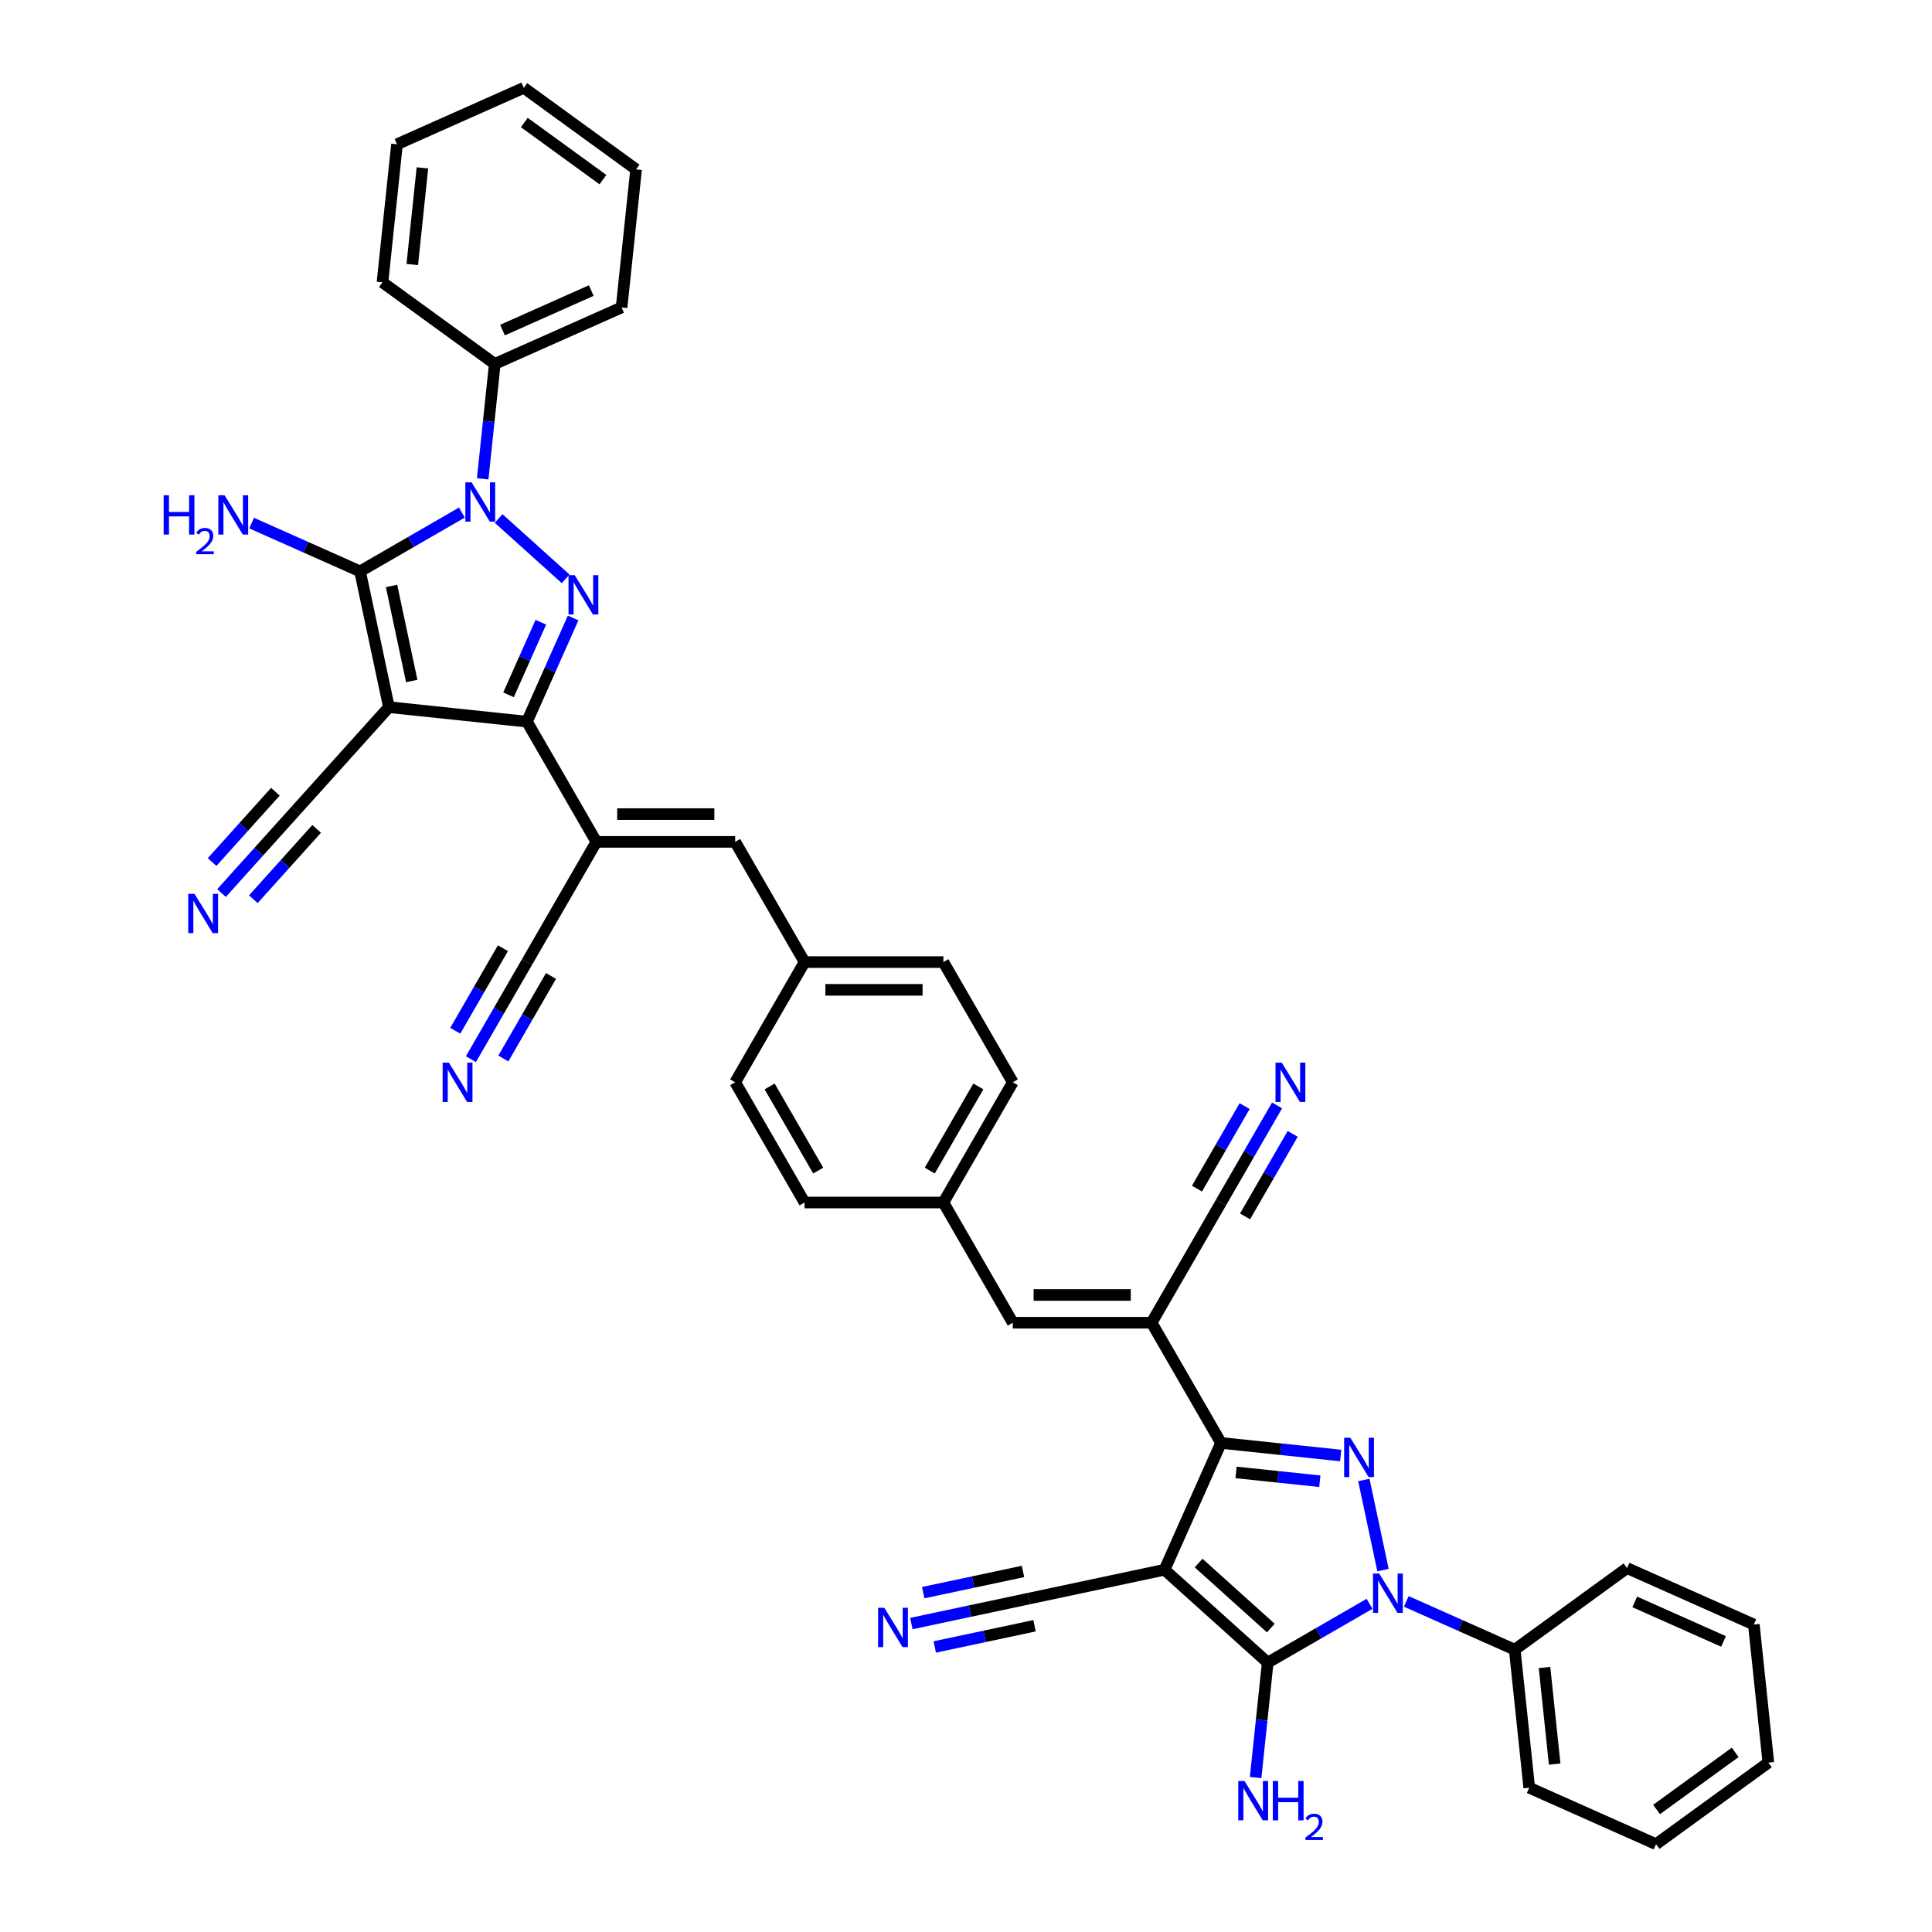 <?xml version='1.0' encoding='iso-8859-1'?>
<svg version='1.1' baseProfile='full'
              xmlns='http://www.w3.org/2000/svg'
                      xmlns:rdkit='http://www.rdkit.org/xml'
                      xmlns:xlink='http://www.w3.org/1999/xlink'
                  xml:space='preserve'
width='1000px' height='1000px' viewBox='0 0 1000 1000'>
<!-- END OF HEADER -->
<rect style='opacity:1.0;fill:#FFFFFF;stroke:none' width='1000' height='1000' x='0' y='0'> </rect>
<path class='bond-4' d='M 602.769,812.494 L 656.162,860.569' style='fill:none;fill-rule:evenodd;stroke:#000000;stroke-width:6px;stroke-linecap:butt;stroke-linejoin:miter;stroke-opacity:1' />
<path class='bond-4' d='M 620.393,809.027 L 657.769,842.679' style='fill:none;fill-rule:evenodd;stroke:#000000;stroke-width:6px;stroke-linecap:butt;stroke-linejoin:miter;stroke-opacity:1' />
<path class='bond-7' d='M 602.769,812.494 L 631.992,746.858' style='fill:none;fill-rule:evenodd;stroke:#000000;stroke-width:6px;stroke-linecap:butt;stroke-linejoin:miter;stroke-opacity:1' />
<path class='bond-12' d='M 602.769,812.494 L 532.492,827.432' style='fill:none;fill-rule:evenodd;stroke:#000000;stroke-width:6px;stroke-linecap:butt;stroke-linejoin:miter;stroke-opacity:1' />
<path class='bond-0' d='M 201.301,366.017 L 272.755,373.528' style='fill:none;fill-rule:evenodd;stroke:#000000;stroke-width:6px;stroke-linecap:butt;stroke-linejoin:miter;stroke-opacity:1' />
<path class='bond-3' d='M 201.301,366.017 L 186.363,295.74' style='fill:none;fill-rule:evenodd;stroke:#000000;stroke-width:6px;stroke-linecap:butt;stroke-linejoin:miter;stroke-opacity:1' />
<path class='bond-3' d='M 213.116,352.488 L 202.659,303.294' style='fill:none;fill-rule:evenodd;stroke:#000000;stroke-width:6px;stroke-linecap:butt;stroke-linejoin:miter;stroke-opacity:1' />
<path class='bond-11' d='M 201.301,366.017 L 153.226,419.411' style='fill:none;fill-rule:evenodd;stroke:#000000;stroke-width:6px;stroke-linecap:butt;stroke-linejoin:miter;stroke-opacity:1' />
<path class='bond-1' d='M 258.097,268.381 L 292.785,299.615' style='fill:none;fill-rule:evenodd;stroke:#0000FF;stroke-width:6px;stroke-linecap:butt;stroke-linejoin:miter;stroke-opacity:1' />
<path class='bond-21' d='M 249.843,247.846 L 252.969,218.104' style='fill:none;fill-rule:evenodd;stroke:#0000FF;stroke-width:6px;stroke-linecap:butt;stroke-linejoin:miter;stroke-opacity:1' />
<path class='bond-21' d='M 252.969,218.104 L 256.095,188.362' style='fill:none;fill-rule:evenodd;stroke:#000000;stroke-width:6px;stroke-linecap:butt;stroke-linejoin:miter;stroke-opacity:1' />
<path class='bond-44' d='M 239.072,265.308 L 212.718,280.524' style='fill:none;fill-rule:evenodd;stroke:#0000FF;stroke-width:6px;stroke-linecap:butt;stroke-linejoin:miter;stroke-opacity:1' />
<path class='bond-44' d='M 212.718,280.524 L 186.363,295.74' style='fill:none;fill-rule:evenodd;stroke:#000000;stroke-width:6px;stroke-linecap:butt;stroke-linejoin:miter;stroke-opacity:1' />
<path class='bond-2' d='M 708.872,830.138 L 682.517,845.353' style='fill:none;fill-rule:evenodd;stroke:#0000FF;stroke-width:6px;stroke-linecap:butt;stroke-linejoin:miter;stroke-opacity:1' />
<path class='bond-2' d='M 682.517,845.353 L 656.162,860.569' style='fill:none;fill-rule:evenodd;stroke:#000000;stroke-width:6px;stroke-linecap:butt;stroke-linejoin:miter;stroke-opacity:1' />
<path class='bond-22' d='M 727.897,828.881 L 755.958,841.375' style='fill:none;fill-rule:evenodd;stroke:#0000FF;stroke-width:6px;stroke-linecap:butt;stroke-linejoin:miter;stroke-opacity:1' />
<path class='bond-22' d='M 755.958,841.375 L 784.02,853.869' style='fill:none;fill-rule:evenodd;stroke:#000000;stroke-width:6px;stroke-linecap:butt;stroke-linejoin:miter;stroke-opacity:1' />
<path class='bond-41' d='M 715.84,812.676 L 705.925,766.032' style='fill:none;fill-rule:evenodd;stroke:#0000FF;stroke-width:6px;stroke-linecap:butt;stroke-linejoin:miter;stroke-opacity:1' />
<path class='bond-23' d='M 186.363,295.74 L 158.301,283.246' style='fill:none;fill-rule:evenodd;stroke:#000000;stroke-width:6px;stroke-linecap:butt;stroke-linejoin:miter;stroke-opacity:1' />
<path class='bond-23' d='M 158.301,283.246 L 130.24,270.752' style='fill:none;fill-rule:evenodd;stroke:#0000FF;stroke-width:6px;stroke-linecap:butt;stroke-linejoin:miter;stroke-opacity:1' />
<path class='bond-24' d='M 656.162,860.569 L 653.036,890.311' style='fill:none;fill-rule:evenodd;stroke:#000000;stroke-width:6px;stroke-linecap:butt;stroke-linejoin:miter;stroke-opacity:1' />
<path class='bond-24' d='M 653.036,890.311 L 649.91,920.053' style='fill:none;fill-rule:evenodd;stroke:#0000FF;stroke-width:6px;stroke-linecap:butt;stroke-linejoin:miter;stroke-opacity:1' />
<path class='bond-5' d='M 296.649,319.861 L 284.702,346.694' style='fill:none;fill-rule:evenodd;stroke:#0000FF;stroke-width:6px;stroke-linecap:butt;stroke-linejoin:miter;stroke-opacity:1' />
<path class='bond-5' d='M 284.702,346.694 L 272.755,373.528' style='fill:none;fill-rule:evenodd;stroke:#000000;stroke-width:6px;stroke-linecap:butt;stroke-linejoin:miter;stroke-opacity:1' />
<path class='bond-5' d='M 279.937,322.067 L 271.575,340.85' style='fill:none;fill-rule:evenodd;stroke:#0000FF;stroke-width:6px;stroke-linecap:butt;stroke-linejoin:miter;stroke-opacity:1' />
<path class='bond-5' d='M 271.575,340.85 L 263.212,359.633' style='fill:none;fill-rule:evenodd;stroke:#000000;stroke-width:6px;stroke-linecap:butt;stroke-linejoin:miter;stroke-opacity:1' />
<path class='bond-6' d='M 693.934,753.368 L 662.963,750.113' style='fill:none;fill-rule:evenodd;stroke:#0000FF;stroke-width:6px;stroke-linecap:butt;stroke-linejoin:miter;stroke-opacity:1' />
<path class='bond-6' d='M 662.963,750.113 L 631.992,746.858' style='fill:none;fill-rule:evenodd;stroke:#000000;stroke-width:6px;stroke-linecap:butt;stroke-linejoin:miter;stroke-opacity:1' />
<path class='bond-6' d='M 683.14,766.683 L 661.461,764.404' style='fill:none;fill-rule:evenodd;stroke:#0000FF;stroke-width:6px;stroke-linecap:butt;stroke-linejoin:miter;stroke-opacity:1' />
<path class='bond-6' d='M 661.461,764.404 L 639.782,762.125' style='fill:none;fill-rule:evenodd;stroke:#000000;stroke-width:6px;stroke-linecap:butt;stroke-linejoin:miter;stroke-opacity:1' />
<path class='bond-10' d='M 631.992,746.858 L 596.069,684.636' style='fill:none;fill-rule:evenodd;stroke:#000000;stroke-width:6px;stroke-linecap:butt;stroke-linejoin:miter;stroke-opacity:1' />
<path class='bond-8' d='M 272.755,373.528 L 308.679,435.749' style='fill:none;fill-rule:evenodd;stroke:#000000;stroke-width:6px;stroke-linecap:butt;stroke-linejoin:miter;stroke-opacity:1' />
<path class='bond-9' d='M 308.679,435.749 L 380.526,435.749' style='fill:none;fill-rule:evenodd;stroke:#000000;stroke-width:6px;stroke-linecap:butt;stroke-linejoin:miter;stroke-opacity:1' />
<path class='bond-9' d='M 319.456,421.38 L 369.749,421.38' style='fill:none;fill-rule:evenodd;stroke:#000000;stroke-width:6px;stroke-linecap:butt;stroke-linejoin:miter;stroke-opacity:1' />
<path class='bond-15' d='M 308.679,435.749 L 272.755,497.971' style='fill:none;fill-rule:evenodd;stroke:#000000;stroke-width:6px;stroke-linecap:butt;stroke-linejoin:miter;stroke-opacity:1' />
<path class='bond-13' d='M 596.069,684.636 L 524.221,684.636' style='fill:none;fill-rule:evenodd;stroke:#000000;stroke-width:6px;stroke-linecap:butt;stroke-linejoin:miter;stroke-opacity:1' />
<path class='bond-13' d='M 585.291,670.267 L 534.998,670.267' style='fill:none;fill-rule:evenodd;stroke:#000000;stroke-width:6px;stroke-linecap:butt;stroke-linejoin:miter;stroke-opacity:1' />
<path class='bond-16' d='M 596.069,684.636 L 631.992,622.415' style='fill:none;fill-rule:evenodd;stroke:#000000;stroke-width:6px;stroke-linecap:butt;stroke-linejoin:miter;stroke-opacity:1' />
<path class='bond-18' d='M 153.226,419.411 L 133.944,440.825' style='fill:none;fill-rule:evenodd;stroke:#000000;stroke-width:6px;stroke-linecap:butt;stroke-linejoin:miter;stroke-opacity:1' />
<path class='bond-18' d='M 133.944,440.825 L 114.663,462.239' style='fill:none;fill-rule:evenodd;stroke:#0000FF;stroke-width:6px;stroke-linecap:butt;stroke-linejoin:miter;stroke-opacity:1' />
<path class='bond-18' d='M 142.547,409.795 L 126.158,427.997' style='fill:none;fill-rule:evenodd;stroke:#000000;stroke-width:6px;stroke-linecap:butt;stroke-linejoin:miter;stroke-opacity:1' />
<path class='bond-18' d='M 126.158,427.997 L 109.769,446.199' style='fill:none;fill-rule:evenodd;stroke:#0000FF;stroke-width:6px;stroke-linecap:butt;stroke-linejoin:miter;stroke-opacity:1' />
<path class='bond-18' d='M 163.904,429.026 L 147.515,447.228' style='fill:none;fill-rule:evenodd;stroke:#000000;stroke-width:6px;stroke-linecap:butt;stroke-linejoin:miter;stroke-opacity:1' />
<path class='bond-18' d='M 147.515,447.228 L 131.126,465.43' style='fill:none;fill-rule:evenodd;stroke:#0000FF;stroke-width:6px;stroke-linecap:butt;stroke-linejoin:miter;stroke-opacity:1' />
<path class='bond-17' d='M 532.492,827.432 L 502.109,833.89' style='fill:none;fill-rule:evenodd;stroke:#000000;stroke-width:6px;stroke-linecap:butt;stroke-linejoin:miter;stroke-opacity:1' />
<path class='bond-17' d='M 502.109,833.89 L 471.727,840.348' style='fill:none;fill-rule:evenodd;stroke:#0000FF;stroke-width:6px;stroke-linecap:butt;stroke-linejoin:miter;stroke-opacity:1' />
<path class='bond-17' d='M 529.504,813.376 L 503.679,818.866' style='fill:none;fill-rule:evenodd;stroke:#000000;stroke-width:6px;stroke-linecap:butt;stroke-linejoin:miter;stroke-opacity:1' />
<path class='bond-17' d='M 503.679,818.866 L 477.854,824.355' style='fill:none;fill-rule:evenodd;stroke:#0000FF;stroke-width:6px;stroke-linecap:butt;stroke-linejoin:miter;stroke-opacity:1' />
<path class='bond-17' d='M 535.479,841.487 L 509.654,846.977' style='fill:none;fill-rule:evenodd;stroke:#000000;stroke-width:6px;stroke-linecap:butt;stroke-linejoin:miter;stroke-opacity:1' />
<path class='bond-17' d='M 509.654,846.977 L 483.829,852.466' style='fill:none;fill-rule:evenodd;stroke:#0000FF;stroke-width:6px;stroke-linecap:butt;stroke-linejoin:miter;stroke-opacity:1' />
<path class='bond-26' d='M 524.221,684.636 L 488.297,622.415' style='fill:none;fill-rule:evenodd;stroke:#000000;stroke-width:6px;stroke-linecap:butt;stroke-linejoin:miter;stroke-opacity:1' />
<path class='bond-14' d='M 380.526,435.749 L 416.45,497.971' style='fill:none;fill-rule:evenodd;stroke:#000000;stroke-width:6px;stroke-linecap:butt;stroke-linejoin:miter;stroke-opacity:1' />
<path class='bond-20' d='M 272.755,497.971 L 258.248,523.097' style='fill:none;fill-rule:evenodd;stroke:#000000;stroke-width:6px;stroke-linecap:butt;stroke-linejoin:miter;stroke-opacity:1' />
<path class='bond-20' d='M 258.248,523.097 L 243.742,548.223' style='fill:none;fill-rule:evenodd;stroke:#0000FF;stroke-width:6px;stroke-linecap:butt;stroke-linejoin:miter;stroke-opacity:1' />
<path class='bond-20' d='M 260.311,490.786 L 247.98,512.143' style='fill:none;fill-rule:evenodd;stroke:#000000;stroke-width:6px;stroke-linecap:butt;stroke-linejoin:miter;stroke-opacity:1' />
<path class='bond-20' d='M 247.98,512.143 L 235.65,533.5' style='fill:none;fill-rule:evenodd;stroke:#0000FF;stroke-width:6px;stroke-linecap:butt;stroke-linejoin:miter;stroke-opacity:1' />
<path class='bond-20' d='M 285.199,505.156 L 272.869,526.513' style='fill:none;fill-rule:evenodd;stroke:#000000;stroke-width:6px;stroke-linecap:butt;stroke-linejoin:miter;stroke-opacity:1' />
<path class='bond-20' d='M 272.869,526.513 L 260.538,547.87' style='fill:none;fill-rule:evenodd;stroke:#0000FF;stroke-width:6px;stroke-linecap:butt;stroke-linejoin:miter;stroke-opacity:1' />
<path class='bond-19' d='M 631.992,622.415 L 646.499,597.289' style='fill:none;fill-rule:evenodd;stroke:#000000;stroke-width:6px;stroke-linecap:butt;stroke-linejoin:miter;stroke-opacity:1' />
<path class='bond-19' d='M 646.499,597.289 L 661.005,572.163' style='fill:none;fill-rule:evenodd;stroke:#0000FF;stroke-width:6px;stroke-linecap:butt;stroke-linejoin:miter;stroke-opacity:1' />
<path class='bond-19' d='M 644.437,629.599 L 656.767,608.242' style='fill:none;fill-rule:evenodd;stroke:#000000;stroke-width:6px;stroke-linecap:butt;stroke-linejoin:miter;stroke-opacity:1' />
<path class='bond-19' d='M 656.767,608.242 L 669.098,586.885' style='fill:none;fill-rule:evenodd;stroke:#0000FF;stroke-width:6px;stroke-linecap:butt;stroke-linejoin:miter;stroke-opacity:1' />
<path class='bond-19' d='M 619.548,615.23 L 631.879,593.873' style='fill:none;fill-rule:evenodd;stroke:#000000;stroke-width:6px;stroke-linecap:butt;stroke-linejoin:miter;stroke-opacity:1' />
<path class='bond-19' d='M 631.879,593.873 L 644.209,572.516' style='fill:none;fill-rule:evenodd;stroke:#0000FF;stroke-width:6px;stroke-linecap:butt;stroke-linejoin:miter;stroke-opacity:1' />
<path class='bond-33' d='M 256.095,188.362 L 321.731,159.139' style='fill:none;fill-rule:evenodd;stroke:#000000;stroke-width:6px;stroke-linecap:butt;stroke-linejoin:miter;stroke-opacity:1' />
<path class='bond-33' d='M 260.096,170.852 L 306.041,150.396' style='fill:none;fill-rule:evenodd;stroke:#000000;stroke-width:6px;stroke-linecap:butt;stroke-linejoin:miter;stroke-opacity:1' />
<path class='bond-34' d='M 256.095,188.362 L 197.969,146.131' style='fill:none;fill-rule:evenodd;stroke:#000000;stroke-width:6px;stroke-linecap:butt;stroke-linejoin:miter;stroke-opacity:1' />
<path class='bond-31' d='M 784.02,853.869 L 791.53,925.322' style='fill:none;fill-rule:evenodd;stroke:#000000;stroke-width:6px;stroke-linecap:butt;stroke-linejoin:miter;stroke-opacity:1' />
<path class='bond-31' d='M 799.437,863.085 L 804.694,913.102' style='fill:none;fill-rule:evenodd;stroke:#000000;stroke-width:6px;stroke-linecap:butt;stroke-linejoin:miter;stroke-opacity:1' />
<path class='bond-32' d='M 784.02,853.869 L 842.146,811.638' style='fill:none;fill-rule:evenodd;stroke:#000000;stroke-width:6px;stroke-linecap:butt;stroke-linejoin:miter;stroke-opacity:1' />
<path class='bond-25' d='M 416.45,497.971 L 380.526,560.193' style='fill:none;fill-rule:evenodd;stroke:#000000;stroke-width:6px;stroke-linecap:butt;stroke-linejoin:miter;stroke-opacity:1' />
<path class='bond-42' d='M 416.45,497.971 L 488.297,497.971' style='fill:none;fill-rule:evenodd;stroke:#000000;stroke-width:6px;stroke-linecap:butt;stroke-linejoin:miter;stroke-opacity:1' />
<path class='bond-42' d='M 427.227,512.341 L 477.52,512.341' style='fill:none;fill-rule:evenodd;stroke:#000000;stroke-width:6px;stroke-linecap:butt;stroke-linejoin:miter;stroke-opacity:1' />
<path class='bond-27' d='M 488.297,622.415 L 524.221,560.193' style='fill:none;fill-rule:evenodd;stroke:#000000;stroke-width:6px;stroke-linecap:butt;stroke-linejoin:miter;stroke-opacity:1' />
<path class='bond-27' d='M 481.242,605.896 L 506.388,562.341' style='fill:none;fill-rule:evenodd;stroke:#000000;stroke-width:6px;stroke-linecap:butt;stroke-linejoin:miter;stroke-opacity:1' />
<path class='bond-29' d='M 488.297,622.415 L 416.45,622.415' style='fill:none;fill-rule:evenodd;stroke:#000000;stroke-width:6px;stroke-linecap:butt;stroke-linejoin:miter;stroke-opacity:1' />
<path class='bond-28' d='M 524.221,560.193 L 488.297,497.971' style='fill:none;fill-rule:evenodd;stroke:#000000;stroke-width:6px;stroke-linecap:butt;stroke-linejoin:miter;stroke-opacity:1' />
<path class='bond-30' d='M 416.45,622.415 L 380.526,560.193' style='fill:none;fill-rule:evenodd;stroke:#000000;stroke-width:6px;stroke-linecap:butt;stroke-linejoin:miter;stroke-opacity:1' />
<path class='bond-30' d='M 423.506,605.896 L 398.359,562.341' style='fill:none;fill-rule:evenodd;stroke:#000000;stroke-width:6px;stroke-linecap:butt;stroke-linejoin:miter;stroke-opacity:1' />
<path class='bond-38' d='M 791.53,925.322 L 857.166,954.545' style='fill:none;fill-rule:evenodd;stroke:#000000;stroke-width:6px;stroke-linecap:butt;stroke-linejoin:miter;stroke-opacity:1' />
<path class='bond-35' d='M 842.146,811.638 L 907.782,840.861' style='fill:none;fill-rule:evenodd;stroke:#000000;stroke-width:6px;stroke-linecap:butt;stroke-linejoin:miter;stroke-opacity:1' />
<path class='bond-35' d='M 846.147,829.148 L 892.092,849.604' style='fill:none;fill-rule:evenodd;stroke:#000000;stroke-width:6px;stroke-linecap:butt;stroke-linejoin:miter;stroke-opacity:1' />
<path class='bond-36' d='M 321.731,159.139 L 329.241,87.685' style='fill:none;fill-rule:evenodd;stroke:#000000;stroke-width:6px;stroke-linecap:butt;stroke-linejoin:miter;stroke-opacity:1' />
<path class='bond-37' d='M 197.969,146.131 L 205.479,74.677' style='fill:none;fill-rule:evenodd;stroke:#000000;stroke-width:6px;stroke-linecap:butt;stroke-linejoin:miter;stroke-opacity:1' />
<path class='bond-37' d='M 213.386,136.915 L 218.643,86.898' style='fill:none;fill-rule:evenodd;stroke:#000000;stroke-width:6px;stroke-linecap:butt;stroke-linejoin:miter;stroke-opacity:1' />
<path class='bond-39' d='M 907.782,840.861 L 915.292,912.315' style='fill:none;fill-rule:evenodd;stroke:#000000;stroke-width:6px;stroke-linecap:butt;stroke-linejoin:miter;stroke-opacity:1' />
<path class='bond-45' d='M 329.241,87.685 L 271.115,45.455' style='fill:none;fill-rule:evenodd;stroke:#000000;stroke-width:6px;stroke-linecap:butt;stroke-linejoin:miter;stroke-opacity:1' />
<path class='bond-45' d='M 312.076,92.976 L 271.388,63.414' style='fill:none;fill-rule:evenodd;stroke:#000000;stroke-width:6px;stroke-linecap:butt;stroke-linejoin:miter;stroke-opacity:1' />
<path class='bond-40' d='M 205.479,74.677 L 271.115,45.455' style='fill:none;fill-rule:evenodd;stroke:#000000;stroke-width:6px;stroke-linecap:butt;stroke-linejoin:miter;stroke-opacity:1' />
<path class='bond-43' d='M 857.166,954.545 L 915.292,912.315' style='fill:none;fill-rule:evenodd;stroke:#000000;stroke-width:6px;stroke-linecap:butt;stroke-linejoin:miter;stroke-opacity:1' />
<path class='bond-43' d='M 857.439,936.586 L 898.127,907.024' style='fill:none;fill-rule:evenodd;stroke:#000000;stroke-width:6px;stroke-linecap:butt;stroke-linejoin:miter;stroke-opacity:1' />
<path  class='atom-2' d='M 244.087 249.643
L 250.755 260.42
Q 251.416 261.483, 252.479 263.409
Q 253.542 265.334, 253.6 265.449
L 253.6 249.643
L 256.301 249.643
L 256.301 269.99
L 253.514 269.99
L 246.358 258.207
Q 245.524 256.827, 244.633 255.247
Q 243.771 253.666, 243.512 253.178
L 243.512 269.99
L 240.868 269.99
L 240.868 249.643
L 244.087 249.643
' fill='#0000FF'/>
<path  class='atom-3' d='M 713.887 814.472
L 720.554 825.249
Q 721.215 826.312, 722.278 828.238
Q 723.342 830.163, 723.399 830.278
L 723.399 814.472
L 726.101 814.472
L 726.101 834.819
L 723.313 834.819
L 716.157 823.036
Q 715.323 821.657, 714.433 820.076
Q 713.57 818.495, 713.312 818.007
L 713.312 834.819
L 710.668 834.819
L 710.668 814.472
L 713.887 814.472
' fill='#0000FF'/>
<path  class='atom-6' d='M 297.48 297.718
L 304.148 308.495
Q 304.809 309.558, 305.872 311.484
Q 306.935 313.409, 306.993 313.524
L 306.993 297.718
L 309.694 297.718
L 309.694 318.065
L 306.907 318.065
L 299.751 306.282
Q 298.917 304.903, 298.026 303.322
Q 297.164 301.741, 296.905 301.253
L 296.905 318.065
L 294.262 318.065
L 294.262 297.718
L 297.48 297.718
' fill='#0000FF'/>
<path  class='atom-7' d='M 698.949 744.195
L 705.616 754.972
Q 706.277 756.035, 707.34 757.96
Q 708.404 759.886, 708.461 760.001
L 708.461 744.195
L 711.163 744.195
L 711.163 764.542
L 708.375 764.542
L 701.219 752.759
Q 700.386 751.379, 699.495 749.799
Q 698.632 748.218, 698.374 747.729
L 698.374 764.542
L 695.73 764.542
L 695.73 744.195
L 698.949 744.195
' fill='#0000FF'/>
<path  class='atom-18' d='M 457.717 832.196
L 464.384 842.973
Q 465.045 844.037, 466.109 845.962
Q 467.172 847.888, 467.229 848.003
L 467.229 832.196
L 469.931 832.196
L 469.931 852.543
L 467.143 852.543
L 459.987 840.76
Q 459.154 839.381, 458.263 837.8
Q 457.401 836.22, 457.142 835.731
L 457.142 852.543
L 454.498 852.543
L 454.498 832.196
L 457.717 832.196
' fill='#0000FF'/>
<path  class='atom-19' d='M 100.653 462.63
L 107.32 473.407
Q 107.981 474.47, 109.044 476.396
Q 110.108 478.321, 110.165 478.436
L 110.165 462.63
L 112.867 462.63
L 112.867 482.977
L 110.079 482.977
L 102.923 471.194
Q 102.09 469.815, 101.199 468.234
Q 100.337 466.653, 100.078 466.165
L 100.078 482.977
L 97.434 482.977
L 97.434 462.63
L 100.653 462.63
' fill='#0000FF'/>
<path  class='atom-20' d='M 663.418 550.019
L 670.086 560.796
Q 670.747 561.86, 671.81 563.785
Q 672.874 565.711, 672.931 565.826
L 672.931 550.019
L 675.633 550.019
L 675.633 570.366
L 672.845 570.366
L 665.689 558.583
Q 664.855 557.204, 663.964 555.623
Q 663.102 554.043, 662.844 553.554
L 662.844 570.366
L 660.2 570.366
L 660.2 550.019
L 663.418 550.019
' fill='#0000FF'/>
<path  class='atom-21' d='M 232.334 550.019
L 239.001 560.796
Q 239.662 561.86, 240.725 563.785
Q 241.789 565.711, 241.846 565.826
L 241.846 550.019
L 244.548 550.019
L 244.548 570.366
L 241.76 570.366
L 234.604 558.583
Q 233.77 557.204, 232.88 555.623
Q 232.017 554.043, 231.759 553.554
L 231.759 570.366
L 229.115 570.366
L 229.115 550.019
L 232.334 550.019
' fill='#0000FF'/>
<path  class='atom-24' d='M 84.708 256.343
L 87.467 256.343
L 87.467 264.994
L 97.871 264.994
L 97.871 256.343
L 100.629 256.343
L 100.629 276.691
L 97.871 276.691
L 97.871 267.293
L 87.467 267.293
L 87.467 276.691
L 84.708 276.691
L 84.708 256.343
' fill='#0000FF'/>
<path  class='atom-24' d='M 101.616 275.977
Q 102.109 274.706, 103.285 274.004
Q 104.461 273.283, 106.092 273.283
Q 108.122 273.283, 109.26 274.383
Q 110.398 275.484, 110.398 277.437
Q 110.398 279.429, 108.918 281.288
Q 107.458 283.147, 104.423 285.347
L 110.625 285.347
L 110.625 286.864
L 101.578 286.864
L 101.578 285.593
Q 104.082 283.81, 105.561 282.483
Q 107.059 281.155, 107.78 279.96
Q 108.501 278.765, 108.501 277.532
Q 108.501 276.242, 107.856 275.521
Q 107.211 274.801, 106.092 274.801
Q 105.011 274.801, 104.29 275.237
Q 103.569 275.673, 103.057 276.641
L 101.616 275.977
' fill='#0000FF'/>
<path  class='atom-24' d='M 116.23 256.343
L 122.897 267.12
Q 123.558 268.184, 124.621 270.109
Q 125.685 272.035, 125.742 272.15
L 125.742 256.343
L 128.444 256.343
L 128.444 276.691
L 125.656 276.691
L 118.5 264.908
Q 117.666 263.528, 116.776 261.947
Q 115.913 260.367, 115.655 259.878
L 115.655 276.691
L 113.011 276.691
L 113.011 256.343
L 116.23 256.343
' fill='#0000FF'/>
<path  class='atom-25' d='M 644.155 921.85
L 650.822 932.627
Q 651.483 933.69, 652.546 935.616
Q 653.61 937.541, 653.667 937.656
L 653.667 921.85
L 656.369 921.85
L 656.369 942.197
L 653.581 942.197
L 646.425 930.414
Q 645.592 929.034, 644.701 927.454
Q 643.839 925.873, 643.58 925.384
L 643.58 942.197
L 640.936 942.197
L 640.936 921.85
L 644.155 921.85
' fill='#0000FF'/>
<path  class='atom-25' d='M 658.812 921.85
L 661.57 921.85
L 661.57 930.5
L 671.974 930.5
L 671.974 921.85
L 674.733 921.85
L 674.733 942.197
L 671.974 942.197
L 671.974 932.799
L 661.57 932.799
L 661.57 942.197
L 658.812 942.197
L 658.812 921.85
' fill='#0000FF'/>
<path  class='atom-25' d='M 675.719 941.483
Q 676.212 940.212, 677.388 939.51
Q 678.564 938.789, 680.196 938.789
Q 682.225 938.789, 683.363 939.89
Q 684.501 940.99, 684.501 942.943
Q 684.501 944.935, 683.022 946.794
Q 681.561 948.653, 678.527 950.853
L 684.729 950.853
L 684.729 952.37
L 675.681 952.37
L 675.681 951.1
Q 678.185 949.317, 679.665 947.989
Q 681.163 946.661, 681.884 945.466
Q 682.605 944.271, 682.605 943.038
Q 682.605 941.748, 681.96 941.028
Q 681.315 940.307, 680.196 940.307
Q 679.115 940.307, 678.394 940.743
Q 677.673 941.179, 677.161 942.147
L 675.719 941.483
' fill='#0000FF'/>
</svg>
